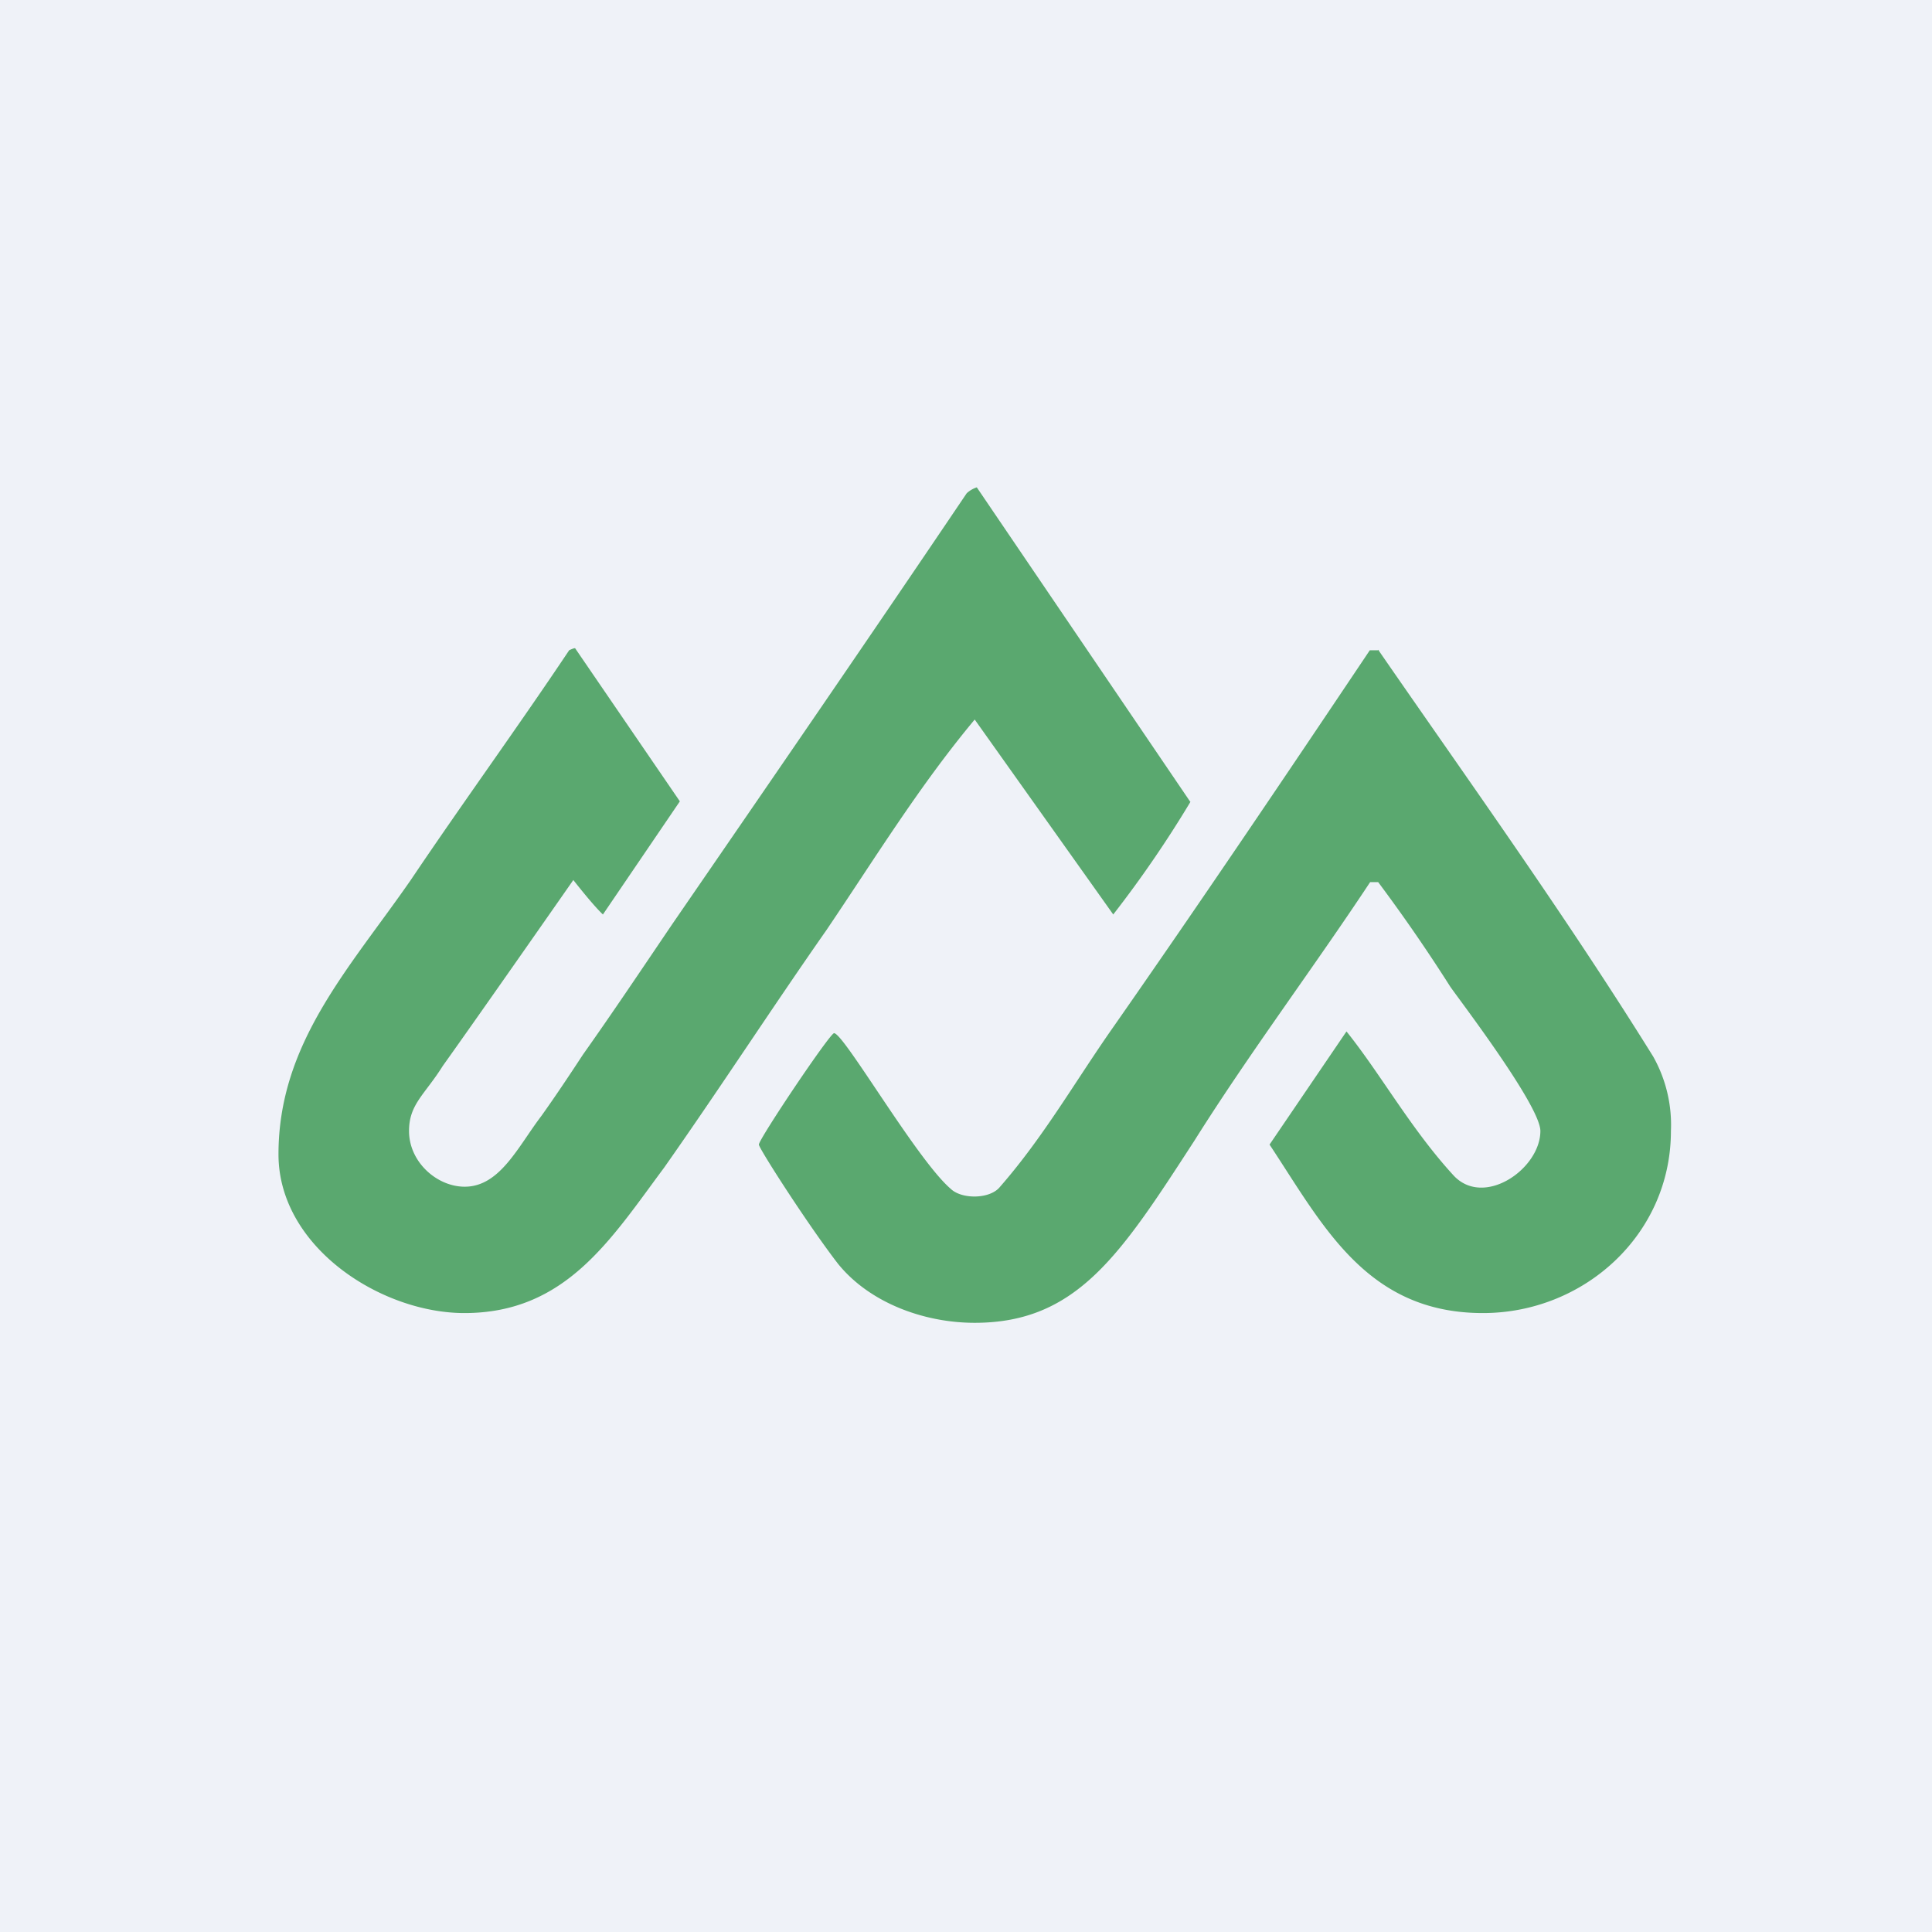 <?xml version="1.0" encoding="UTF-8"?>
<!-- generated by Finnhub -->
<svg viewBox="0 0 55.5 55.5" xmlns="http://www.w3.org/2000/svg">
<path d="M 0,0 H 55.5 V 55.5 H 0 Z" fill="rgb(239, 242, 248)"/>
<path d="M 39.59,18.665 C 42.26,22.53 44.99,26.33 47.49,30.35 A 4,4 0 0,1 48,32.49 C 48,35.47 45.5,37.72 42.6,37.72 C 39.25,37.72 38,35.19 36.47,32.88 L 38.68,29.63 C 39.66,30.85 40.53,32.43 41.75,33.76 C 42.62,34.71 44.25,33.58 44.25,32.49 C 44.25,31.73 41.69,28.42 41.64,28.31 C 41.01,27.32 40.33,26.33 39.59,25.34 H 39.36 C 37.72,27.82 35.9,30.24 34.31,32.77 C 32.2,36.02 30.95,38 28,38 C 26.55,38 24.98,37.43 24.07,36.3 C 23.22,35.2 21.8,32.99 21.8,32.88 C 21.8,32.72 23.84,29.68 23.96,29.68 C 24.24,29.68 26.34,33.32 27.31,34.15 C 27.63,34.46 28.45,34.45 28.73,34.09 C 29.98,32.66 30.89,31.06 31.97,29.52 C 34.47,25.94 36.91,22.32 39.35,18.68 H 39.58 Z M 34.2,23.03 A 32.6,32.6 0 0,1 31.98,26.27 L 28,20.67 C 26.4,22.59 25.16,24.62 23.74,26.72 C 22.2,28.92 20.67,31.28 19.08,33.54 C 17.54,35.61 16.25,37.72 13.34,37.72 C 10.94,37.72 8,35.82 8,33.16 C 8,29.96 10.04,27.82 11.8,25.28 C 13.28,23.08 14.88,20.88 16.35,18.68 C 16.35,18.68 16.47,18.62 16.52,18.62 L 19.53,23.02 L 17.32,26.27 C 17.03,26 16.47,25.28 16.47,25.28 S 13.75,29.18 12.72,30.62 C 12.2,31.45 11.75,31.72 11.75,32.49 C 11.75,33.38 12.55,34.09 13.35,34.09 C 14.36,34.09 14.88,32.94 15.55,32.06 C 15.95,31.5 16.35,30.9 16.75,30.29 C 17.6,29.09 18.45,27.82 19.31,26.55 C 22.15,22.42 24.99,18.29 27.77,14.17 A 0.79,0.79 0 0,1 28.06,14 L 34.19,23.03 Z" fill="rgb(90, 168, 111)"/>
</svg>

